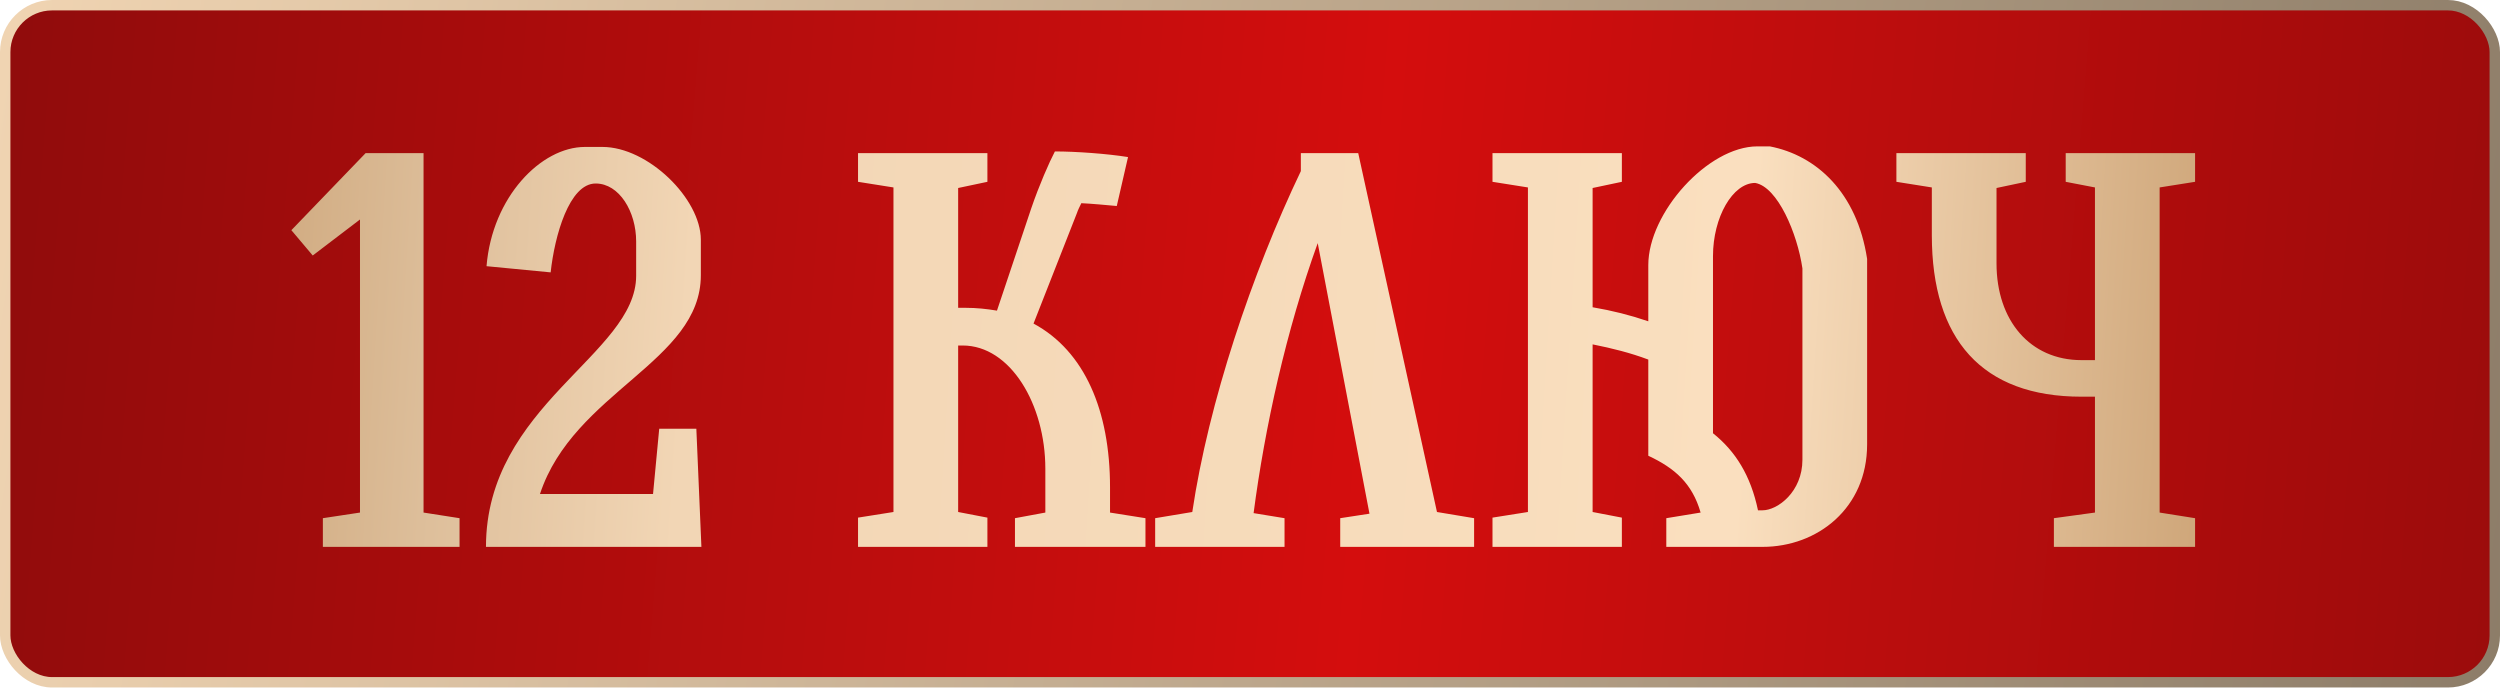 <?xml version="1.0" encoding="UTF-8"?> <svg xmlns="http://www.w3.org/2000/svg" width="480" height="132" viewBox="0 0 480 132" fill="none"><rect x="1" y="1" width="478" height="130" rx="9" fill="url(#paint0_linear_2015_923)" stroke="url(#paint1_linear_2015_923)" stroke-width="2"></rect><path d="M81.322 98.412L88.234 99.492V105H61.99V99.492L69.118 98.412V42.144L60.046 49.056L55.942 44.196L70.198 29.4H81.322V98.412ZM134.67 105H93.306C93.306 77.784 122.142 68.064 122.142 52.944V46.356C122.142 40.632 118.902 35.232 114.366 35.232C109.29 35.232 106.482 45.276 105.726 52.296L93.414 51.108C94.494 37.824 103.89 28.212 112.314 28.212H115.662C124.41 28.212 134.562 38.148 134.562 46.032V52.836C134.562 69.468 110.154 75.192 103.674 94.848H125.382L126.57 82.32H133.698L134.67 105ZM213.125 98.412L219.929 99.492V105H194.873V99.492L200.705 98.412V89.988C200.705 77.676 194.009 66.336 184.829 66.336H183.965V98.304L189.581 99.384V105H164.741V99.384L171.545 98.304V35.988L164.741 34.908V29.4H189.581V34.908L183.965 36.096V59.1H185.369C187.529 59.1 189.473 59.316 191.417 59.64L198.005 39.984C199.517 35.556 201.461 31.128 202.541 29.076C206.537 29.076 212.585 29.508 216.581 30.156L214.421 39.552C212.045 39.336 209.777 39.12 207.617 39.012C207.293 39.66 206.969 40.308 206.753 40.956L198.437 62.124C208.265 67.416 213.125 78.864 213.125 93.552V98.412ZM275.899 98.304L283.027 99.492V105H257.323V99.492L262.939 98.628L253.003 46.68C246.955 63.42 242.851 81.996 240.691 98.52L246.631 99.492V105H221.791V99.492L228.919 98.304C232.051 77.244 240.367 52.512 249.763 32.856V29.4H260.779L275.899 98.304ZM339.802 28.104C348.766 29.832 356.542 36.96 358.486 49.704V85.344C358.486 97.548 348.982 105 338.398 105H319.93V99.492L326.518 98.412C324.898 92.796 321.55 89.88 316.474 87.504V69.036C313.018 67.74 309.562 66.876 305.782 66.12V98.304L311.398 99.384V105H286.558V99.384L293.362 98.304V35.988L286.558 34.908V29.4H311.398V34.908L305.782 36.096V58.992C309.562 59.64 313.018 60.504 316.474 61.692V50.892C316.474 40.848 327.922 28.104 337.426 28.104H339.802ZM346.066 88.26V51.54C345.094 44.844 341.314 35.88 336.994 35.124C332.674 35.124 328.894 41.712 328.894 49.164V83.184C333.214 86.64 336.13 91.284 337.534 97.98H338.398C341.314 97.98 346.066 94.416 346.066 88.26ZM421.455 34.908L414.651 35.988V98.412L421.455 99.492V105H394.347V99.492L402.231 98.412V76.164H399.639C380.523 76.164 370.911 65.148 370.911 45.168V35.988L364.107 34.908V29.4H388.947V34.908L383.331 36.096V50.568C383.331 61.584 389.811 69.144 399.639 69.144H402.231V35.988L396.615 34.908V29.4H421.455V34.908Z" fill="url(#paint2_linear_2015_923)"></path><defs><linearGradient id="paint0_linear_2015_923" x1="-129.391" y1="88.759" x2="610.707" y2="149.141" gradientUnits="userSpaceOnUse"><stop stop-color="#520606"></stop><stop offset="0.165" stop-color="#900C0C"></stop><stop offset="0.525" stop-color="#D40D0D"></stop><stop offset="0.881" stop-color="#900C0C"></stop><stop offset="0.98" stop-color="#520606"></stop></linearGradient><linearGradient id="paint1_linear_2015_923" x1="4.52002e-07" y1="9.5" x2="501" y2="89.5" gradientUnits="userSpaceOnUse"><stop stop-color="#F0D4B2"></stop><stop offset="1" stop-color="#8A7A66"></stop></linearGradient><linearGradient id="paint2_linear_2015_923" x1="25.91" y1="48.5" x2="441.565" y2="74.384" gradientUnits="userSpaceOnUse"><stop stop-color="#C69B6C"></stop><stop offset="0.139" stop-color="#DDBE9A"></stop><stop offset="0.256" stop-color="#F2D6B5"></stop><stop offset="0.744" stop-color="#FADFBF"></stop><stop offset="1" stop-color="#C69B6C"></stop></linearGradient></defs></svg> 